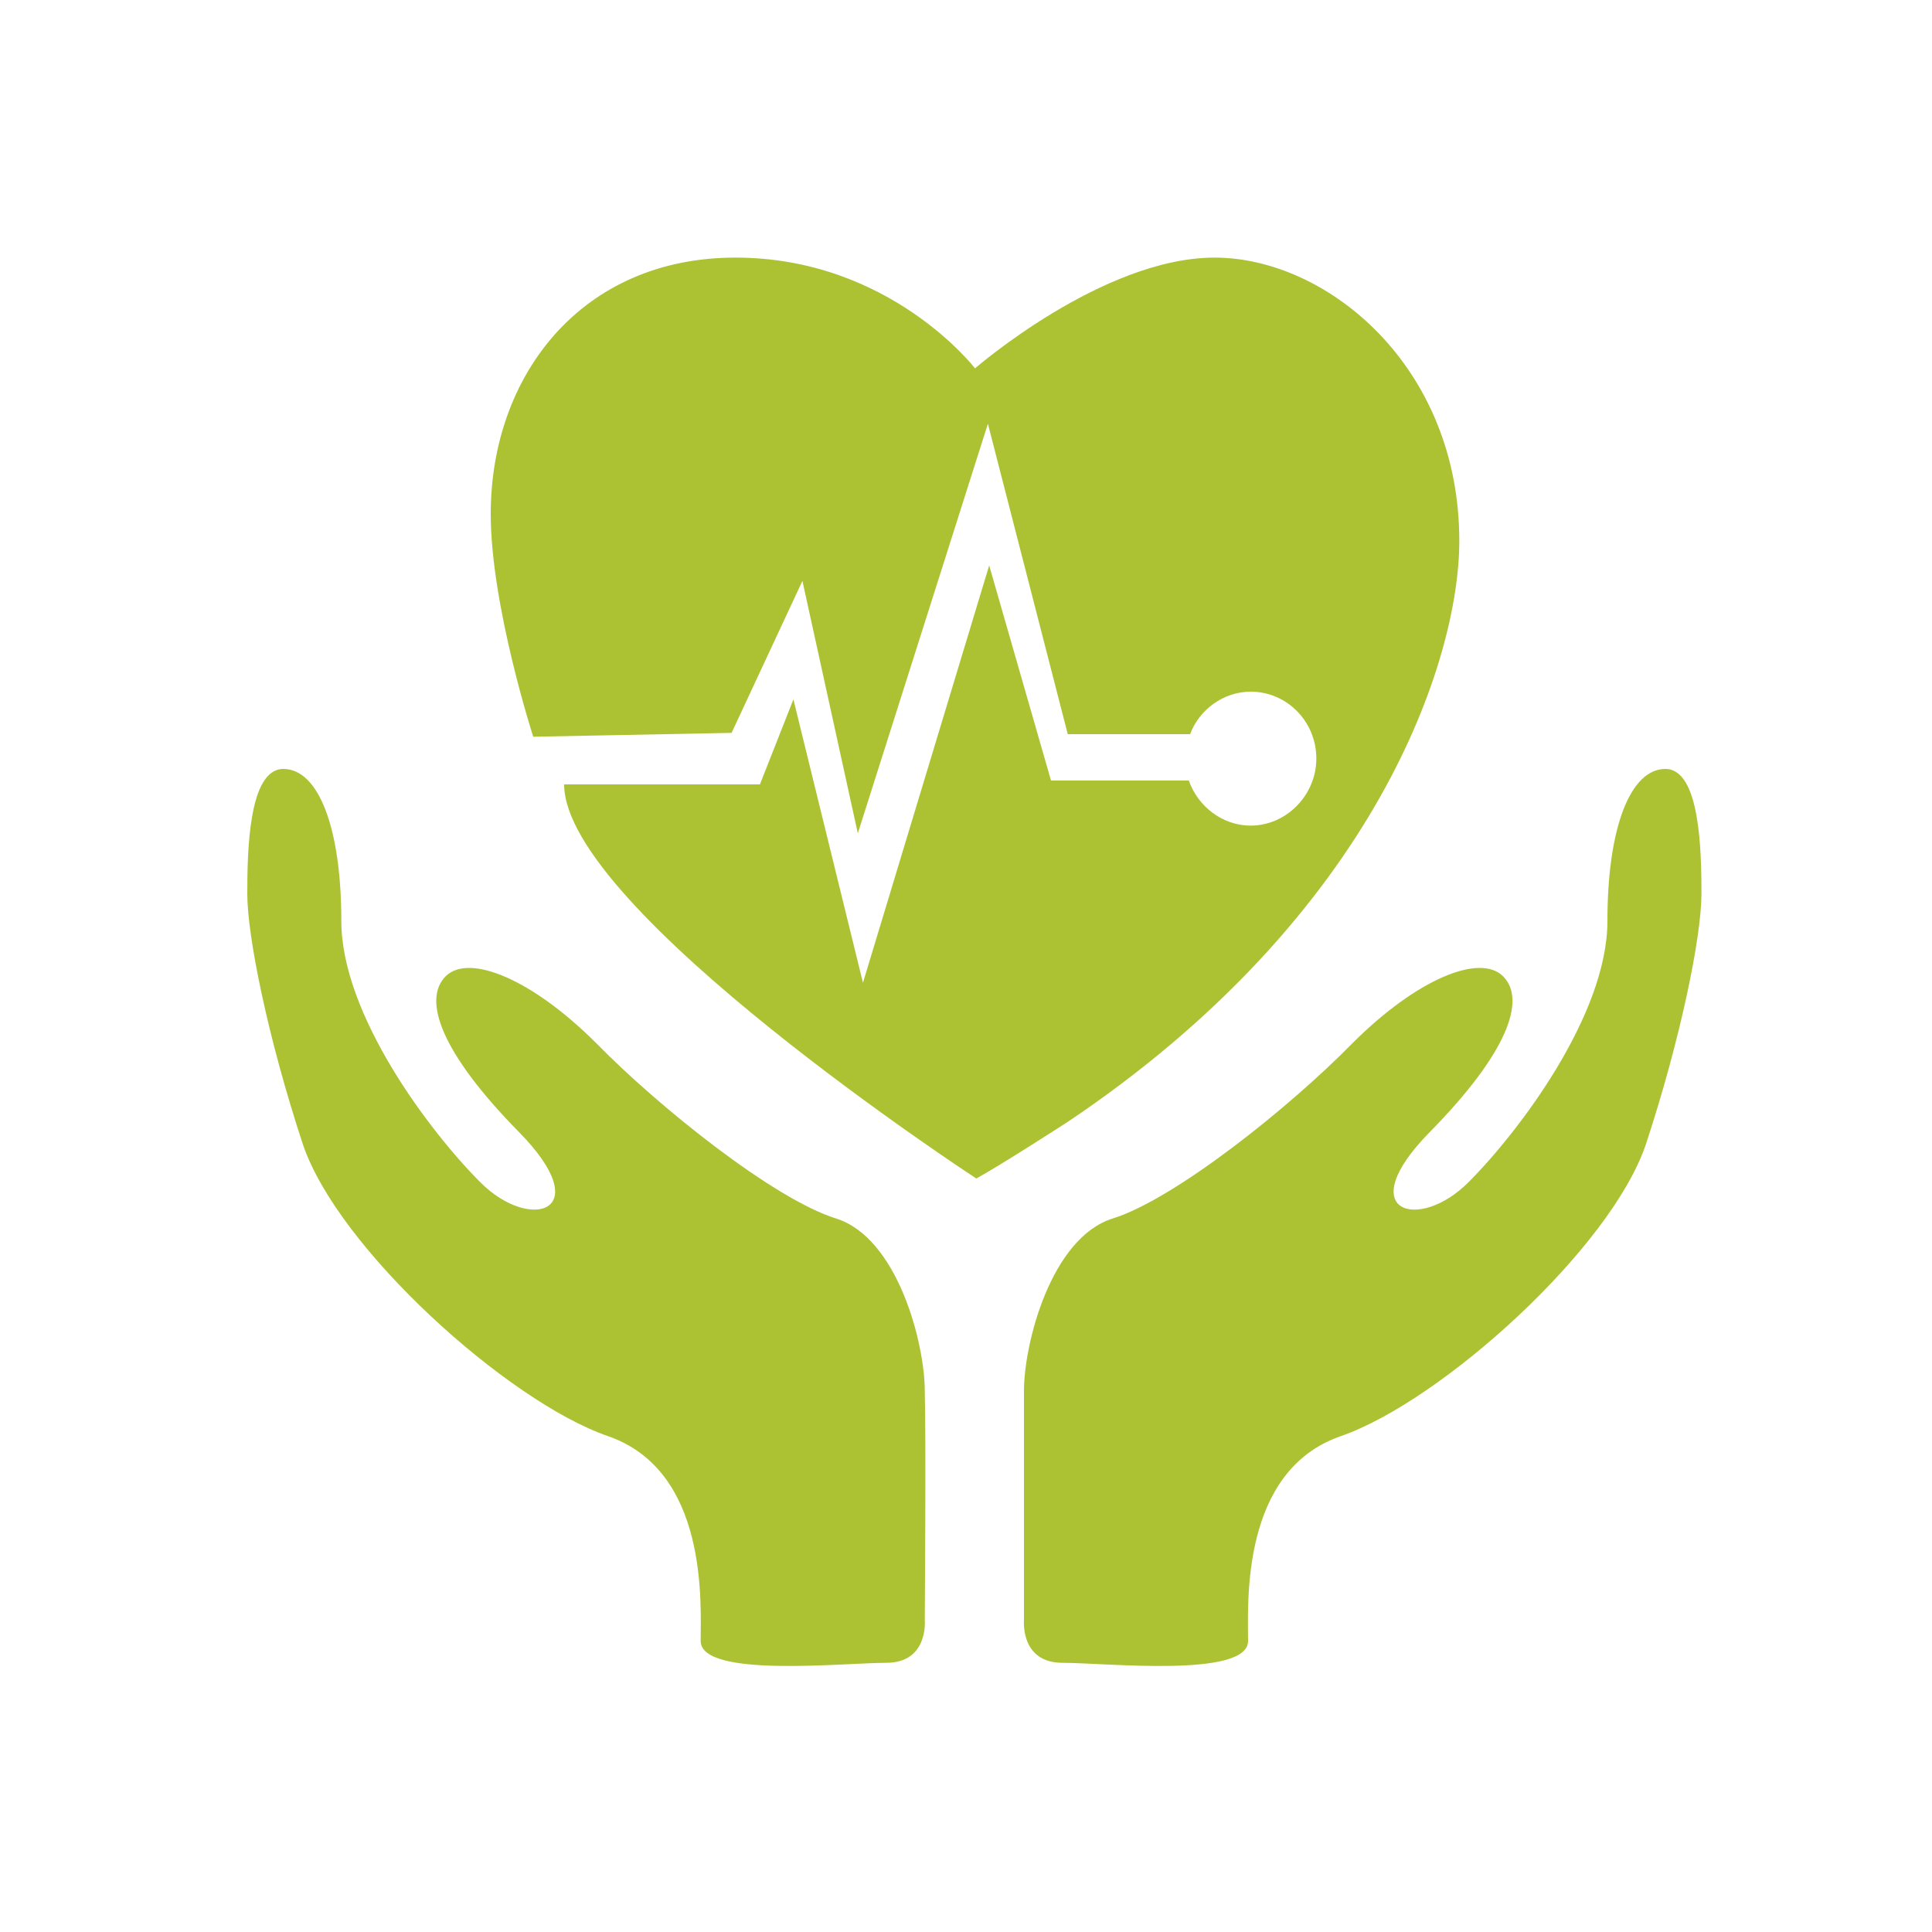 <?xml version="1.0" encoding="utf-8"?>
<!-- Generator: Adobe Illustrator 21.1.0, SVG Export Plug-In . SVG Version: 6.00 Build 0)  -->
<svg version="1.1" id="Layer_1" xmlns="http://www.w3.org/2000/svg" xmlns:xlink="http://www.w3.org/1999/xlink" x="0px" y="0px"
	 viewBox="0 0 150 150" style="enable-background:new 0 0 150 150;" xml:space="preserve">
<style type="text/css">
	.Shadow{fill:#FFFFFF;}
	.Round_x0020_Corners_x0020_10_x0020_pt{fill:none;}
	.Live_x0020_Reflect_x0020_X{fill:none;}
	.Illuminate_x0020_Yellow_x0020_{fill:#F4D63A;stroke:#FFFFFF;stroke-width:0.25;stroke-miterlimit:1;}
	.Tissue_x0020_Paper{opacity:0.75;fill:url(#SVGID_1_);}
	.st0{fill:#ADC232;}
</style>
<linearGradient id="SVGID_1_" gradientUnits="userSpaceOnUse" x1="0" y1="0" x2="1" y2="0">
	<stop  offset="0" style="stop-color:#00A14B"/>
	<stop  offset="3.073597e-03" style="stop-color:#0BA449"/>
	<stop  offset="2.030038e-02" style="stop-color:#43B13D"/>
	<stop  offset="3.804234e-02" style="stop-color:#75BD33"/>
	<stop  offset="5.591905e-02" style="stop-color:#A0C72A"/>
	<stop  offset="7.395346e-02" style="stop-color:#C2CF23"/>
	<stop  offset="9.220055e-02" style="stop-color:#DDD61E"/>
	<stop  offset="0.111" style="stop-color:#F0DA1A"/>
	<stop  offset="0.13" style="stop-color:#FBDD18"/>
	<stop  offset="0.15" style="stop-color:#FFDE17"/>
	<stop  offset="0.3" style="stop-color:#F26522"/>
	<stop  offset="0.47" style="stop-color:#00A14B"/>
	<stop  offset="0.64" style="stop-color:#FFDE17"/>
	<stop  offset="0.801" style="stop-color:#F26522"/>
	<stop  offset="1" style="stop-color:#00A14B"/>
</linearGradient>
<g>
	<path class="st0" d="M71.8,125.8c0,0,0.3,3.3-3,3.3c-3.3,0-14.4,1.2-14.4-1.7c0-2.9,0.6-13.2-7.2-15.9c-7.8-2.7-21-14.6-23.7-22.7
		c-2.7-8.2-4.3-16.1-4.3-19.4c0-3.3,0.1-9.7,2.8-9.7c2.7,0,4.5,4.5,4.5,11.8c0,7.3,6.9,16.4,10.8,20.3c3.9,3.9,9.1,2.3,3-3.9
		c-6.1-6.2-7.5-10.3-5.7-12.1c1.8-1.8,6.7,0.2,11.7,5.2c4.9,5,13.8,12.1,18.6,13.6c4.8,1.5,6.9,9.7,6.9,13.4
		C71.9,111.5,71.8,125.8,71.8,125.8z"/>
	<path class="st0" d="M79.5,125.8c0,0-0.3,3.3,3,3.3c3.3,0,14.4,1.2,14.4-1.7c0-2.9-0.6-13.2,7.2-15.9c7.8-2.7,21-14.6,23.7-22.7
		c2.7-8.2,4.3-16.1,4.3-19.4c0-3.3-0.1-9.7-2.8-9.7c-2.7,0-4.5,4.5-4.5,11.8c0,7.3-6.9,16.4-10.8,20.3c-3.9,3.9-9.1,2.3-3-3.9
		c6.1-6.2,7.5-10.3,5.7-12.1c-1.8-1.8-6.7,0.2-11.7,5.2c-4.9,5-13.8,12.1-18.6,13.6c-4.8,1.5-6.9,9.7-6.9,13.4
		C79.5,111.5,79.5,125.8,79.5,125.8z"/>
	<path class="st0" d="M82.9,87.1c24-16.1,30.4-35.9,30.4-45.1c0-13.6-10.3-22-19-22c-8.7,0-18.6,8.6-18.6,8.6s-6.6-8.6-18.6-8.6
		c-12,0-19,9.2-19,19.9c0,7.1,3.3,17.3,3.3,17.3l15.4-0.3l5.5-11.8l4.3,19.6l10.1-31.8l6.2,24.1h9.5c0.7-1.9,2.6-3.3,4.7-3.3
		c2.8,0,5.1,2.3,5.1,5.2c0,2.8-2.3,5.2-5.1,5.2c-2.2,0-4.1-1.5-4.8-3.5H81.6l-4.8-16.7L67,76.3l-5.4-22L59,60.9H43.8
		c0,9.7,32,30.6,32,30.6C77.8,90.4,82.9,87.1,82.9,87.1z"/>
</g>
</svg>
